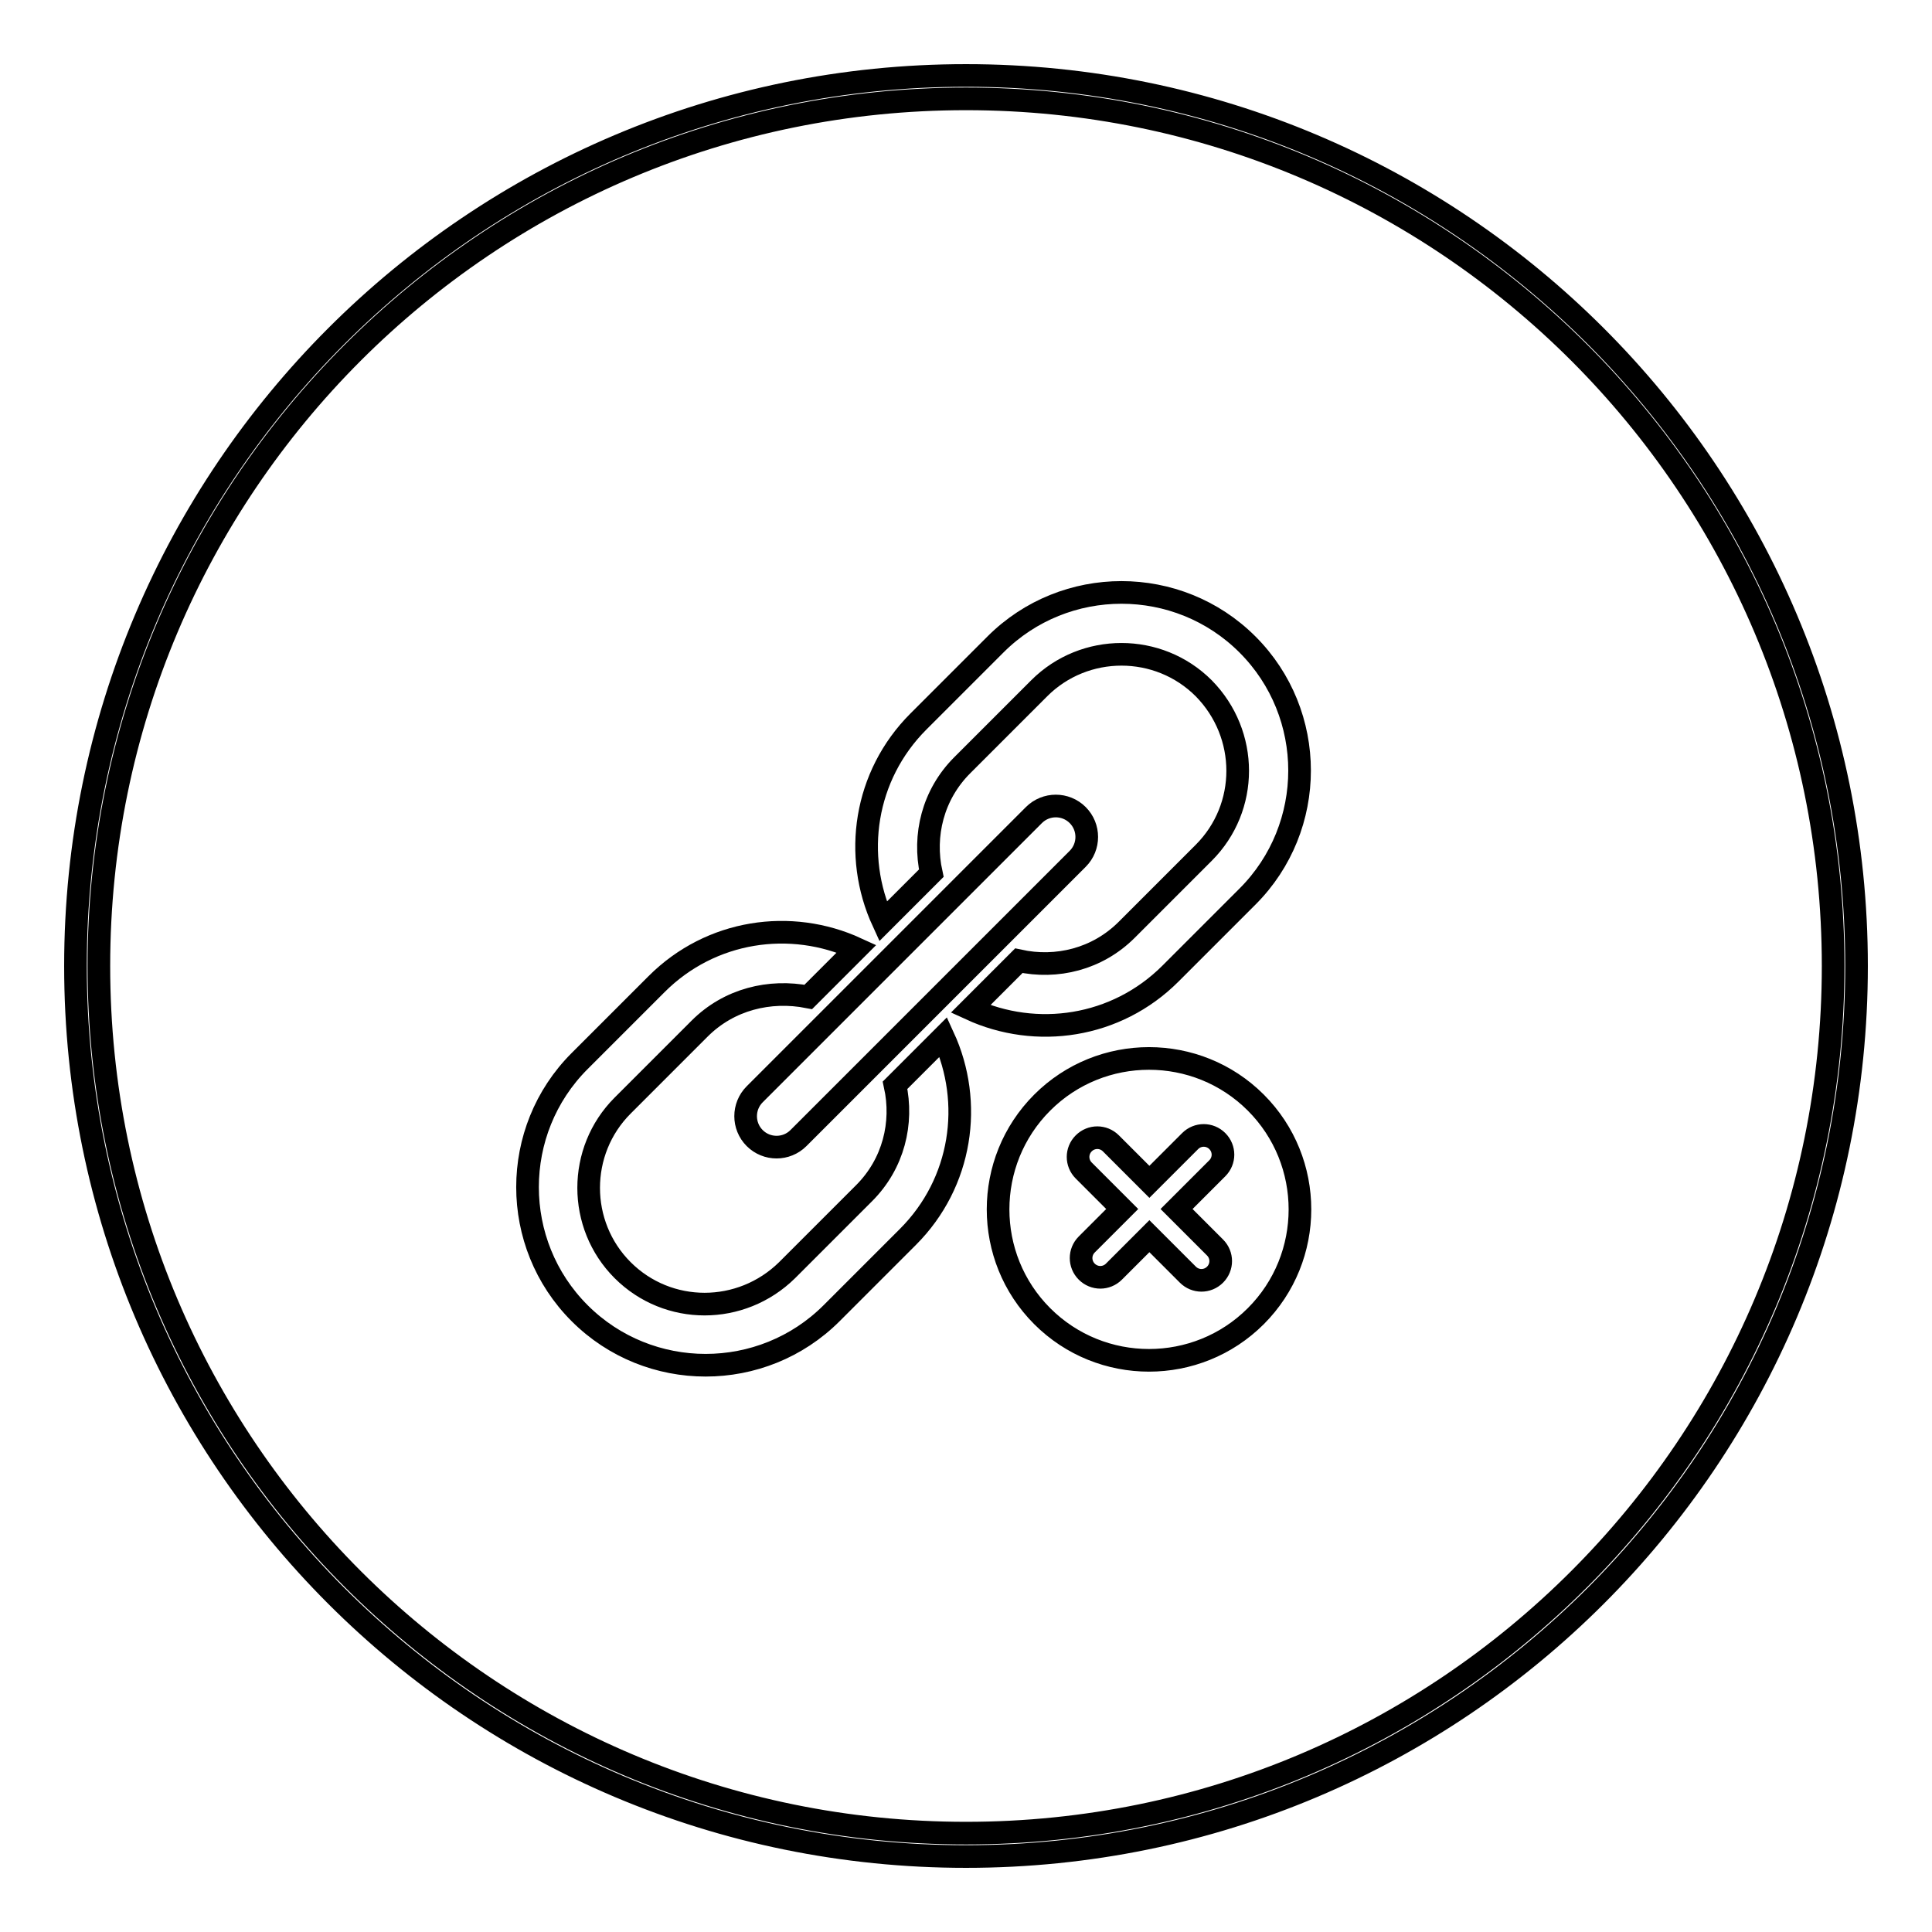 <?xml version="1.0" encoding="utf-8"?>
<!-- Svg Vector Icons : http://www.onlinewebfonts.com/icon -->
<!DOCTYPE svg PUBLIC "-//W3C//DTD SVG 1.1//EN" "http://www.w3.org/Graphics/SVG/1.1/DTD/svg11.dtd">
<svg version="1.1" xmlns="http://www.w3.org/2000/svg" xmlns:xlink="http://www.w3.org/1999/xlink" x="0px" y="0px" viewBox="0 0 256 256" enable-background="new 0 0 256 256" xml:space="preserve">
<g><g><path stroke-width="3" fill-opacity="0" stroke="#000000"  d="M128,246c-65.2,0-118-52.8-118-118C10,62.8,62.8,10,128,10c65.2,0,118,52.8,118,118C246,193.2,193.2,246,128,246z M128,13.1C64.5,13.1,13.1,64.5,13.1,128c0,63.5,51.5,114.9,114.9,114.9c63.5,0,114.9-51.5,114.9-114.9C242.9,64.5,191.5,13.1,128,13.1z M138.1,174.4c-7.8-7.8-7.8-20.5,0-28.3c7.8-7.8,20.5-7.8,28.3,0s7.8,20.5,0,28.3C158.6,182.2,145.9,182.2,138.1,174.4z M161.3,151.2c-1-1-2.6-1-3.6,0l-5.4,5.4l-5.1-5.1c-1-1-2.6-1-3.6,0c-1,1-1,2.6,0,3.6l5.1,5.1l-4.7,4.7c-1,1-1,2.6,0,3.6s2.6,1,3.6,0l4.7-4.7l5.1,5.1c1,1,2.6,1,3.6,0c1-1,1-2.6,0-3.6l-5.1-5.1l5.4-5.4C162.3,153.8,162.3,152.2,161.3,151.2z M155.1,129c-7.2,7.2-17.8,8.7-26.5,4.7l6.4-6.4c5,1.1,10.4-0.2,14.3-4.1l10.2-10.2c6-6,6-15.7,0-21.8c-6-6-15.8-6-21.8,0l-10.2,10.2c-3.9,3.9-5.2,9.3-4.1,14.3l-6.4,6.4c-4-8.7-2.5-19.3,4.7-26.5l10.2-10.2c9.2-9.2,24.2-9.2,33.4,0c9.2,9.2,9.2,24.2,0,33.4L155.1,129z M100,150.8c-1.6-1.6-1.6-4.2,0-5.8l37-37c1.6-1.6,4.2-1.6,5.8,0c1.6,1.6,1.6,4.2,0,5.8l-37,37C104.2,152.4,101.6,152.4,100,150.8z M92.7,136.3l-10.2,10.2c-6,6-6,15.8,0,21.8c6,6,15.7,6,21.8,0l10.2-10.2c3.9-3.9,5.2-9.3,4.1-14.3l6.4-6.4c4,8.7,2.5,19.3-4.7,26.5L110.2,174c-9.2,9.2-24.2,9.2-33.4,0s-9.2-24.2,0-33.4l10.2-10.2c7.2-7.2,17.8-8.7,26.5-4.7l-6.4,6.4C102,131.1,96.6,132.4,92.7,136.3z"/></g></g>
</svg>